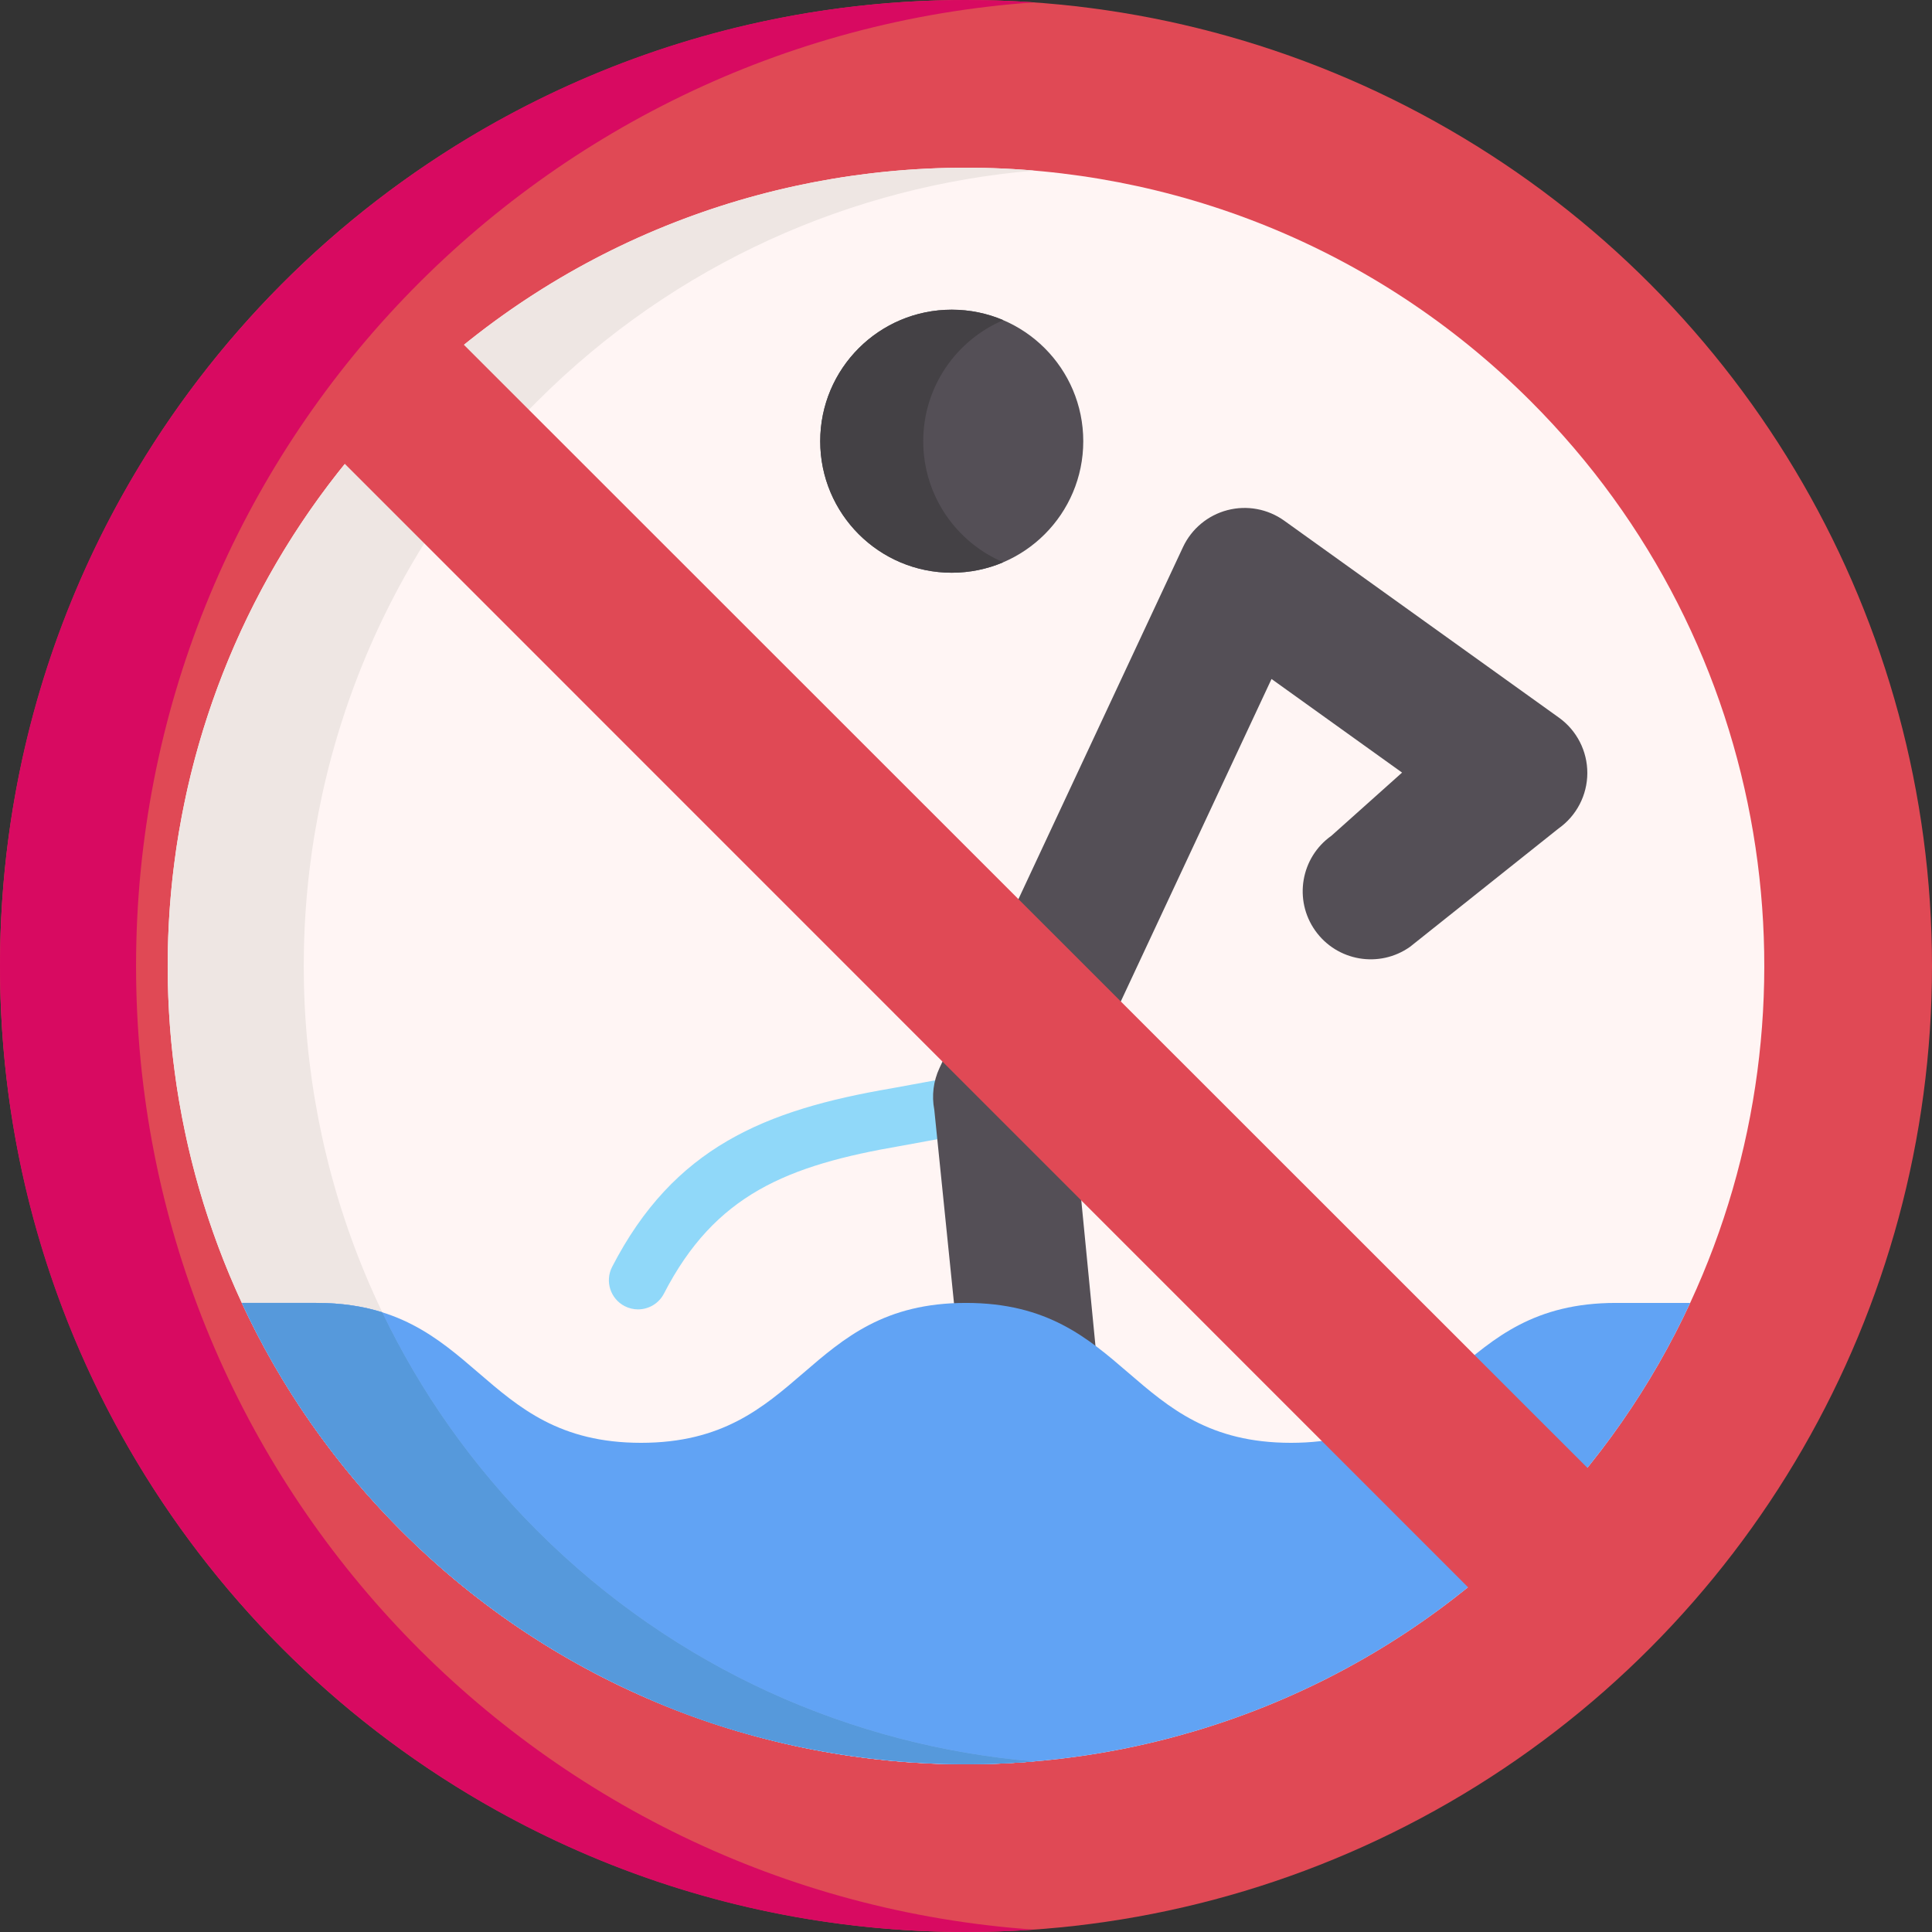 <svg id="Layer_1" enable-background="new 0 0 512 512" height="512" viewBox="0 0 512 512" width="512" xmlns="http://www.w3.org/2000/svg"><rect x="0" y="0" width="512" height="512" fill="#333333" stroke="none"/><circle cx="256" cy="256" fill="#e04955" r="256"/><path d="m274.028 511.372c-5.954.422-11.971.628-18.028.628-141.382 0-256-114.618-256-256s114.618-256 256-256c6.057 0 12.074.206 18.028.628-132.965 9.252-237.972 120.047-237.972 255.372s105.007 246.12 237.972 255.372z" fill="#d80a61"/><path d="m447.912 345.286c-10.137 21.871-24.23 42.361-42.248 60.379-82.528 82.528-216.802 82.528-299.329 0-18.018-18.018-32.111-38.508-42.248-60.379-36.345-78.314-22.262-174.44 42.248-238.95 82.528-82.528 216.802-82.528 299.329 0 64.511 64.509 78.593 160.635 42.248 238.95z" fill="#fff5f4"/><path d="m142.392 405.665c36.685 36.685 83.599 57.062 131.637 61.131-60.039 5.089-121.85-15.288-167.693-61.131-82.528-82.528-82.528-216.802 0-299.329 45.843-45.843 107.654-66.22 167.693-61.131-48.037 4.069-94.952 24.446-131.637 61.131-82.528 82.527-82.528 216.801 0 299.329z" fill="#eee6e3"/><path d="m169.08 346.999c-1.192 0-2.402-.277-3.535-.861-3.792-1.956-5.281-6.616-3.325-10.408 16.325-31.653 40.421-41.567 74.007-47.303l31.08-5.697c4.191-.771 8.223 2.009 8.992 6.207.77 4.197-2.01 8.223-6.207 8.992l-31.172 5.713c-30.447 5.201-49.457 12.976-62.967 39.171-1.371 2.659-4.073 4.186-6.873 4.186z" fill="#90d8f9"/><path d="m277.767 431.276c-8.472 0-16.025-5.999-17.684-14.627l-12.487-122.559c-.718-3.732-.237-7.596 1.372-11.039l64.53-138.047c2.27-4.857 6.585-8.451 11.772-9.807 5.185-1.357 10.708-.334 15.065 2.79l72.8 52.196c4.737 3.396 7.54 8.874 7.523 14.703s-2.851 11.29-7.608 14.659l-39.372 31.366c-8.125 5.757-19.377 3.834-25.132-4.291s-3.834-19.377 4.291-25.132l18.728-16.743-34.597-24.806-52.861 113.083 11.383 116.818c1.88 9.778-4.522 19.228-14.299 21.108-1.149.222-2.296.328-3.424.328z" fill="#544f56"/><path d="m447.912 345.286c-10.137 21.871-24.23 42.361-42.248 60.379-82.528 82.528-216.802 82.528-299.329 0-18.018-18.018-32.111-38.508-42.248-60.379h19.676c43.062 0 43.062 37.076 86.113 37.076 43.062 0 43.062-37.076 86.113-37.076 43.062 0 43.062 37.076 86.123 37.076s43.062-37.076 86.123-37.076z" fill="#61a3f4"/><circle cx="252.223" cy="116.926" fill="#544f56" r="34.854"/><path d="m390.696 422.288-299.375-299.424 3.971-26.542 27.411-5.175 298.555 298.433.429 29.704z" fill="#e04955"/><path d="m274.018 466.796c-33.719 2.861-71.175-2.522-104.1-17.431-47.018-20.835-84.801-58.538-105.83-104.079h19.676c6.82 0 12.558.927 17.554 2.493 10.044 20.943 23.735 40.548 41.073 57.886 36.685 36.684 83.59 57.061 131.627 61.131z" fill="#80b4fb"/><path d="m274.018 466.796c-33.621 2.853-71.105-2.49-104.1-17.431-47.018-20.835-84.801-58.538-105.83-104.079h19.676c6.82 0 12.558.927 17.554 2.493 10.044 20.943 23.735 40.548 41.073 57.886 36.685 36.684 83.59 57.061 131.627 61.131z" fill="#5699db"/><path d="m265.879 149.005c-4.193 1.782-8.808 2.771-13.66 2.771-19.244 0-34.851-15.597-34.851-34.851s15.607-34.851 34.851-34.851c4.852 0 9.467.989 13.66 2.771-12.465 5.305-21.211 17.668-21.211 32.08s8.746 26.775 21.211 32.08z" fill="#444145"/></svg>